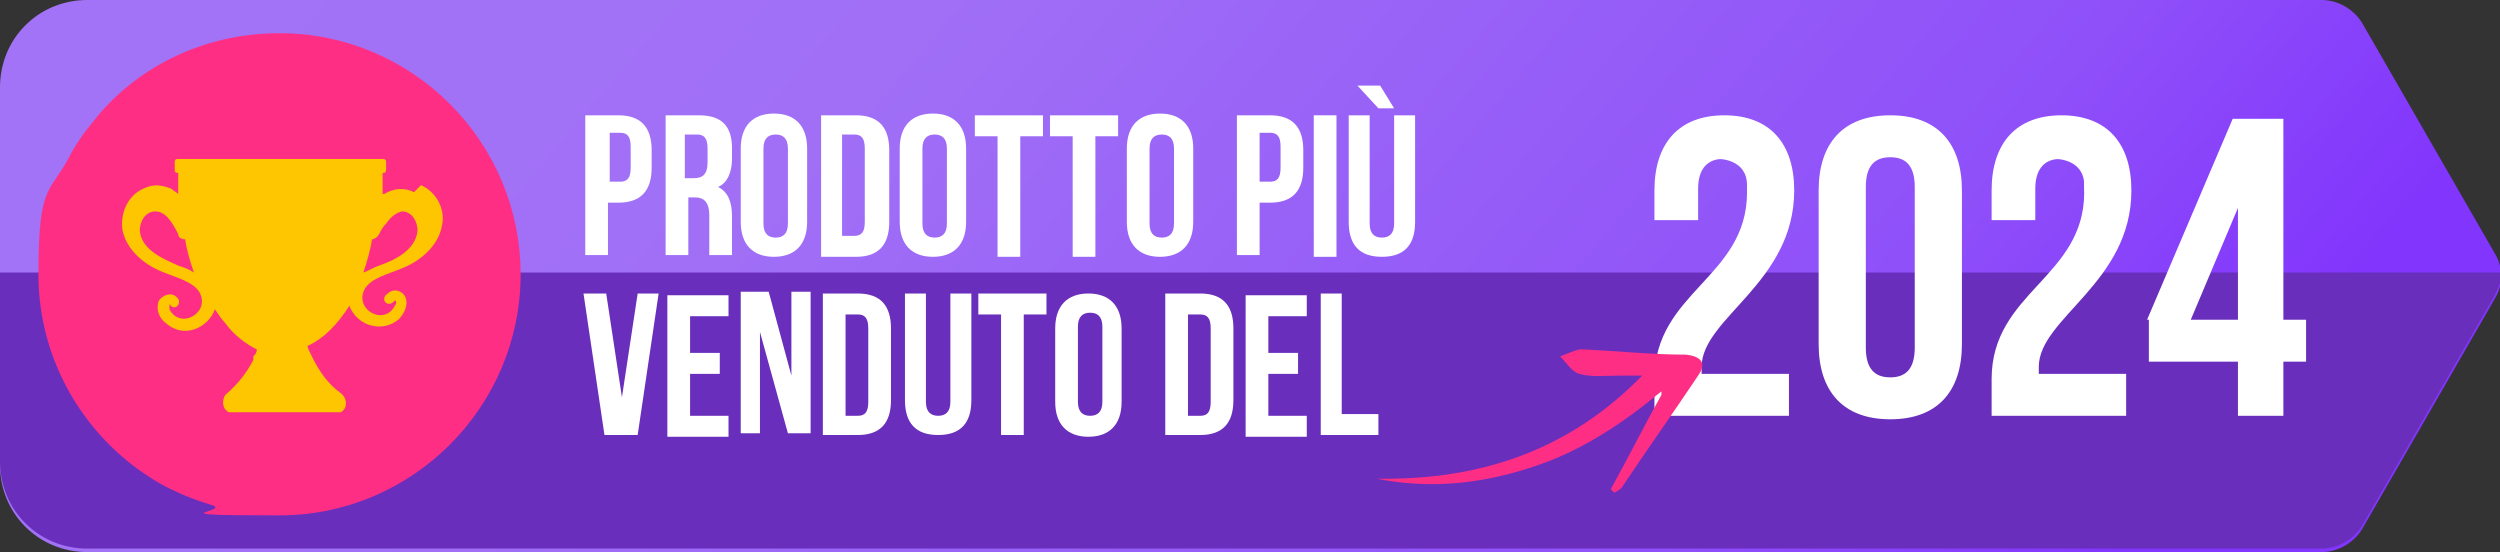 <?xml version="1.0" encoding="UTF-8"?>
<svg id="Layer_1" xmlns="http://www.w3.org/2000/svg" version="1.1" xmlns:xlink="http://www.w3.org/1999/xlink" viewBox="0 0 143.1 31.6">
  <rect x="0" y="0" width="143.1" height="31.6" fill="#333333" stroke="none"/>
  <!-- Generator: Adobe Illustrator 29.1.0, SVG Export Plug-In . SVG Version: 2.1.0 Build 142)  -->
  <defs>
    <style>
      .st0 {
        fill: #6a2ebc;
      }

      .st1 {
        fill: #fff;
      }

      .st2 {
        fill-rule: evenodd;
      }

      .st2, .st3 {
        fill: #ff2e85;
      }

      .st4 {
        fill: url(#linear-gradient);
      }

      .st5 {
        fill: #fdc601;
      }
    </style>
    <linearGradient id="linear-gradient" x1="28.9" y1="51.8" x2="107.1" y2="-14.6" gradientTransform="translate(0 34) scale(1 -1)" gradientUnits="userSpaceOnUse">
      <stop offset="0" stop-color="#a273f6"/>
      <stop offset=".3" stop-color="#a06ff6"/>
      <stop offset=".5" stop-color="#9963f7"/>
      <stop offset=".8" stop-color="#8f50f9"/>
      <stop offset="1" stop-color="#8235fc"/>
    </linearGradient>
  </defs>
  <g id="best-selling_x5F_of_x5F_the__x5F_year_x5F_h2-RO">
    <g>
      <path class="st4" d="M5,31.6h127.9c.9,0,1.8-.5,2.3-1.3l7.6-13.2c.5-.8.5-1.8,0-2.6l-7.6-13.2c-.5-.8-1.4-1.3-2.3-1.3H5C2.2,0,0,2.2,0,5v21.6c0,2.8,2.2,5,5,5Z"/>
      <path class="st0" d="M0,26.4c0,2.8,2.2,5,5,5h127.9c.9,0,1.8-.5,2.3-1.3l7.6-13.2c.2-.4.4-.9.4-1.3H0s0,10.8,0,10.8Z"/>
      <path class="st3" d="M29.8,15.7c0,7.6-6.2,13.8-13.8,13.8s-2.6-.2-3.9-.6c-1-.3-2-.7-2.9-1.2-4.2-2.4-7-6.9-7-12s.6-4.6,1.7-6.6c.4-.8.9-1.5,1.4-2.1C7.7,3.9,11.6,1.9,16,1.9c7.6,0,13.8,6.2,13.8,13.8Z"/>
      <path class="st5" d="M23.7,11c-.6-.3-1.2-.2-1.7.1h-.1v-1.2h0c.1,0,.2,0,.2-.2v-.4c0-.1,0-.2-.2-.2h-11.7c-.1,0-.2,0-.2.2v.4c0,.1,0,.2.2.2h0v1.2h0c-.1-.1-.3-.2-.4-.3-.5-.2-1-.3-1.6,0-.9.4-1.3,1.4-1.2,2.3.2,1.2,1.3,2.1,2.4,2.5.7.3,1.6.5,2,1.1.7,1.2-1.1,2.2-1.7,1v-.3h0c.3.5.8-.1.4-.4-.3-.3-.8-.1-1,.2-.2.5,0,1,.4,1.3,1,.9,2.4.3,2.8-.8h0c.2.3.4.6.6.8.5.7,1.2,1.2,1.8,1.5,0,.2-.1.3-.2.4v.2c-.4.8-1,1.5-1.6,2h0c-.2.3-.2.8.2,1h6.4c.4-.2.4-.8,0-1.1-.7-.5-1.2-1.2-1.6-2s-.2-.4-.3-.7c.9-.4,1.7-1.2,2.4-2.3.4,1.1,1.8,1.6,2.8.8.3-.3.6-.8.4-1.3-.2-.4-.7-.5-1-.2-.5.3,0,.9.4.4h0c.1,0,.1.2,0,.3-.6,1.2-2.4.2-1.7-1,.4-.6,1.3-.8,2-1.1,1.1-.4,2.2-1.3,2.4-2.5.2-.9-.3-1.9-1.2-2.3l-.4.4ZM11.1,15.6c-.3-.2-.6-.3-.9-.4-.9-.4-2.1-.9-2.2-2,0-.5.3-1.1.9-1.1s1,.7,1.3,1.3h0c0,.2.2.3.4.3h0c.1.7.3,1.3.5,1.9h0ZM23.9,13.2c-.1,1.1-1.3,1.7-2.2,2-.3.1-.6.3-.9.4h0c.2-.6.4-1.3.5-1.9h0c.1,0,.3-.1.4-.3h0c.1-.2.2-.4.4-.6.2-.3.5-.6.9-.7.6,0,.9.6.9,1.1Z"/>
    </g>
    <g>
      <path class="st1" d="M37.3,8.6v1c0,1.3-.6,2-1.9,2h-.6v3h-1.3V6.6h1.9c1.3,0,1.9.7,1.9,2ZM34.9,7.7v2.7h.6c.4,0,.6-.2.6-.8v-1.2c0-.6-.2-.8-.6-.8h-.6Z"/>
      <path class="st1" d="M40.6,14.6c0-.2,0-.3,0-1v-1.3c0-.7-.3-1-.8-1h-.4v3.3h-1.3V6.6h1.9c1.3,0,1.9.6,1.9,1.9v.6c0,.8-.3,1.4-.8,1.6.6.3.8.9.8,1.7v1.2c0,.4,0,.7,0,1h-1.3ZM39.2,7.7v2.5h.5c.5,0,.8-.2.8-.9v-.8c0-.6-.2-.8-.6-.8h-.7Z"/>
      <path class="st1" d="M42.4,8.5c0-1.3.7-2,1.9-2s1.9.7,1.9,2v4.2c0,1.3-.7,2-1.9,2s-1.9-.7-1.9-2v-4.2ZM43.7,12.8c0,.6.3.8.7.8s.7-.2.7-.8v-4.3c0-.6-.3-.8-.7-.8s-.7.2-.7.8v4.3Z"/>
      <path class="st1" d="M47,6.6h2c1.3,0,1.9.7,1.9,2v4.1c0,1.3-.6,2-1.9,2h-2V6.6ZM48.2,7.7v5.8h.7c.4,0,.6-.2.6-.8v-4.2c0-.6-.2-.8-.6-.8h-.7Z"/>
      <path class="st1" d="M51.5,8.5c0-1.3.7-2,1.9-2s1.9.7,1.9,2v4.2c0,1.3-.7,2-1.9,2s-1.9-.7-1.9-2v-4.2ZM52.8,12.8c0,.6.3.8.7.8s.7-.2.7-.8v-4.3c0-.6-.3-.8-.7-.8s-.7.2-.7.8v4.3Z"/>
      <path class="st1" d="M55.8,6.6h3.9v1.2h-1.3v6.9h-1.3v-6.9h-1.3s0-1.2,0-1.2Z"/>
      <path class="st1" d="M60.1,6.6h3.9v1.2h-1.3v6.9h-1.3v-6.9h-1.3s0-1.2,0-1.2Z"/>
      <path class="st1" d="M64.5,8.5c0-1.3.7-2,1.9-2s1.9.7,1.9,2v4.2c0,1.3-.7,2-1.9,2s-1.9-.7-1.9-2v-4.2ZM65.8,12.8c0,.6.3.8.7.8s.7-.2.7-.8v-4.3c0-.6-.3-.8-.7-.8s-.7.2-.7.8v4.3Z"/>
      <path class="st1" d="M74.6,8.6v1c0,1.3-.6,2-1.9,2h-.6v3h-1.3V6.6h1.9c1.3,0,1.9.7,1.9,2ZM72.1,7.7v2.7h.6c.4,0,.6-.2.6-.8v-1.2c0-.6-.2-.8-.6-.8h-.6Z"/>
      <path class="st1" d="M75.2,6.6h1.3v8.1h-1.3V6.6Z"/>
      <path class="st1" d="M78.4,6.6v6.2c0,.6.3.8.7.8s.7-.2.7-.8v-6.2h1.2v6.1c0,1.3-.6,2-1.9,2s-1.9-.7-1.9-2v-6.1h1.3,0ZM79,4.9l.8,1.3h-.9l-1.2-1.3s1.3,0,1.3,0Z"/>
      <path class="st1" d="M35.5,23.4l1-6.6h1.2l-1.2,8.1h-1.9l-1.2-8.1h1.3l1,6.6h-.2Z"/>
      <path class="st1" d="M39.5,20.2h1.7v1.2h-1.7v2.4h2.2v1.2h-3.5v-8.1h3.5v1.2h-2.2v2.2h0Z"/>
      <path class="st1" d="M43.5,19v5.8h-1.1v-8.1h1.6l1.3,4.8v-4.8h1.1v8.1h-1.3l-1.6-5.8Z"/>
      <path class="st1" d="M47.1,16.8h2c1.3,0,1.9.7,1.9,2v4.1c0,1.3-.6,2-1.9,2h-2v-8.1ZM48.4,18v5.8h.7c.4,0,.6-.2.6-.8v-4.2c0-.6-.2-.8-.6-.8h-.7Z"/>
      <path class="st1" d="M53,16.8v6.2c0,.6.3.8.7.8s.7-.2.7-.8v-6.2h1.2v6.1c0,1.3-.6,2-1.9,2s-1.9-.7-1.9-2v-6.1h1.3,0Z"/>
      <path class="st1" d="M56,16.8h3.9v1.2h-1.3v6.9h-1.3v-6.9h-1.3s0-1.2,0-1.2Z"/>
      <path class="st1" d="M60.4,18.8c0-1.3.7-2,1.9-2s1.9.7,1.9,2v4.2c0,1.3-.7,2-1.9,2s-1.9-.7-1.9-2v-4.2ZM61.7,23c0,.6.3.8.7.8s.7-.2.7-.8v-4.3c0-.6-.3-.8-.7-.8s-.7.2-.7.8v4.3Z"/>
      <path class="st1" d="M66.7,16.8h2c1.3,0,1.9.7,1.9,2v4.1c0,1.3-.6,2-1.9,2h-2v-8.1ZM68,18v5.8h.7c.4,0,.6-.2.6-.8v-4.2c0-.6-.2-.8-.6-.8h-.7Z"/>
      <path class="st1" d="M72.6,20.2h1.7v1.2h-1.7v2.4h2.2v1.2h-3.5v-8.1h3.5v1.2h-2.2v2.2h0Z"/>
      <path class="st1" d="M75.5,16.8h1.3v6.9h2.1v1.2h-3.3v-8.1h0Z"/>
    </g>
    <g>
      <path class="st1" d="M98.6,9.1c-.8,0-1.4.5-1.4,1.7v1.8h-2.5v-1.7c0-2.7,1.4-4.3,4-4.3s4,1.6,4,4.3c0,5.3-5.3,7.3-5.3,10.1s0,.2,0,.4h5v2.4h-7.7v-2.1c0-5,5.3-5.8,5.3-10.7s-.5-1.9-1.4-1.9Z"/>
      <path class="st1" d="M104.1,10.9c0-2.7,1.4-4.3,4.1-4.3s4.1,1.6,4.1,4.3v8.8c0,2.7-1.4,4.3-4.1,4.3s-4.1-1.6-4.1-4.3v-8.8ZM106.8,19.9c0,1.2.5,1.7,1.4,1.7s1.4-.5,1.4-1.7v-9.2c0-1.2-.5-1.7-1.4-1.7s-1.4.5-1.4,1.7v9.2Z"/>
      <path class="st1" d="M117.9,9.1c-.8,0-1.4.5-1.4,1.7v1.8h-2.5v-1.7c0-2.7,1.4-4.3,4-4.3s4,1.6,4,4.3c0,5.3-5.3,7.3-5.3,10.1s0,.2,0,.4h5v2.4h-7.7v-2.1c0-5,5.3-5.8,5.3-10.7s-.5-1.9-1.4-1.9Z"/>
      <path class="st1" d="M122.9,18.3l4.9-11.5h2.9v11.5h1.3v2.4h-1.3v3.1h-2.6v-3.1h-5.1v-2.4h0ZM128.1,18.3v-6.4l-2.7,6.4h2.7Z"/>
    </g>
    <path class="st2" d="M95.1,22.6c-1,1.8-1.9,3.6-2.9,5.4l.2.2c.2-.1.4-.2.5-.4,1.4-2.1,2.9-4.2,4.3-6.3.5-.7.2-1.1-.7-1.2-1.9,0-3.9-.2-5.8-.3h-.3c-.4.1-.8.3-1.1.4.4.4.7.9,1.1,1,.7.2,1.5.1,2.3.1h1.3c-4.2,4.3-9.3,6-15.2,5.9,3,.6,5.9.3,8.7-.6,2.9-.9,5.3-2.5,7.6-4.4"/>
  </g>
  <path class="st1" d="M98.4,9.1s1.6,0,1.6,1.5.8-.8.8-.8l-.7-2.1h-1.1l-.6,1.3Z"/>
  <path class="st1" d="M117.7,9.1s1.6,0,1.6,1.5.8-.8.8-.8l-.7-2.1h-1.1l-.6,1.3Z"/>
</svg>